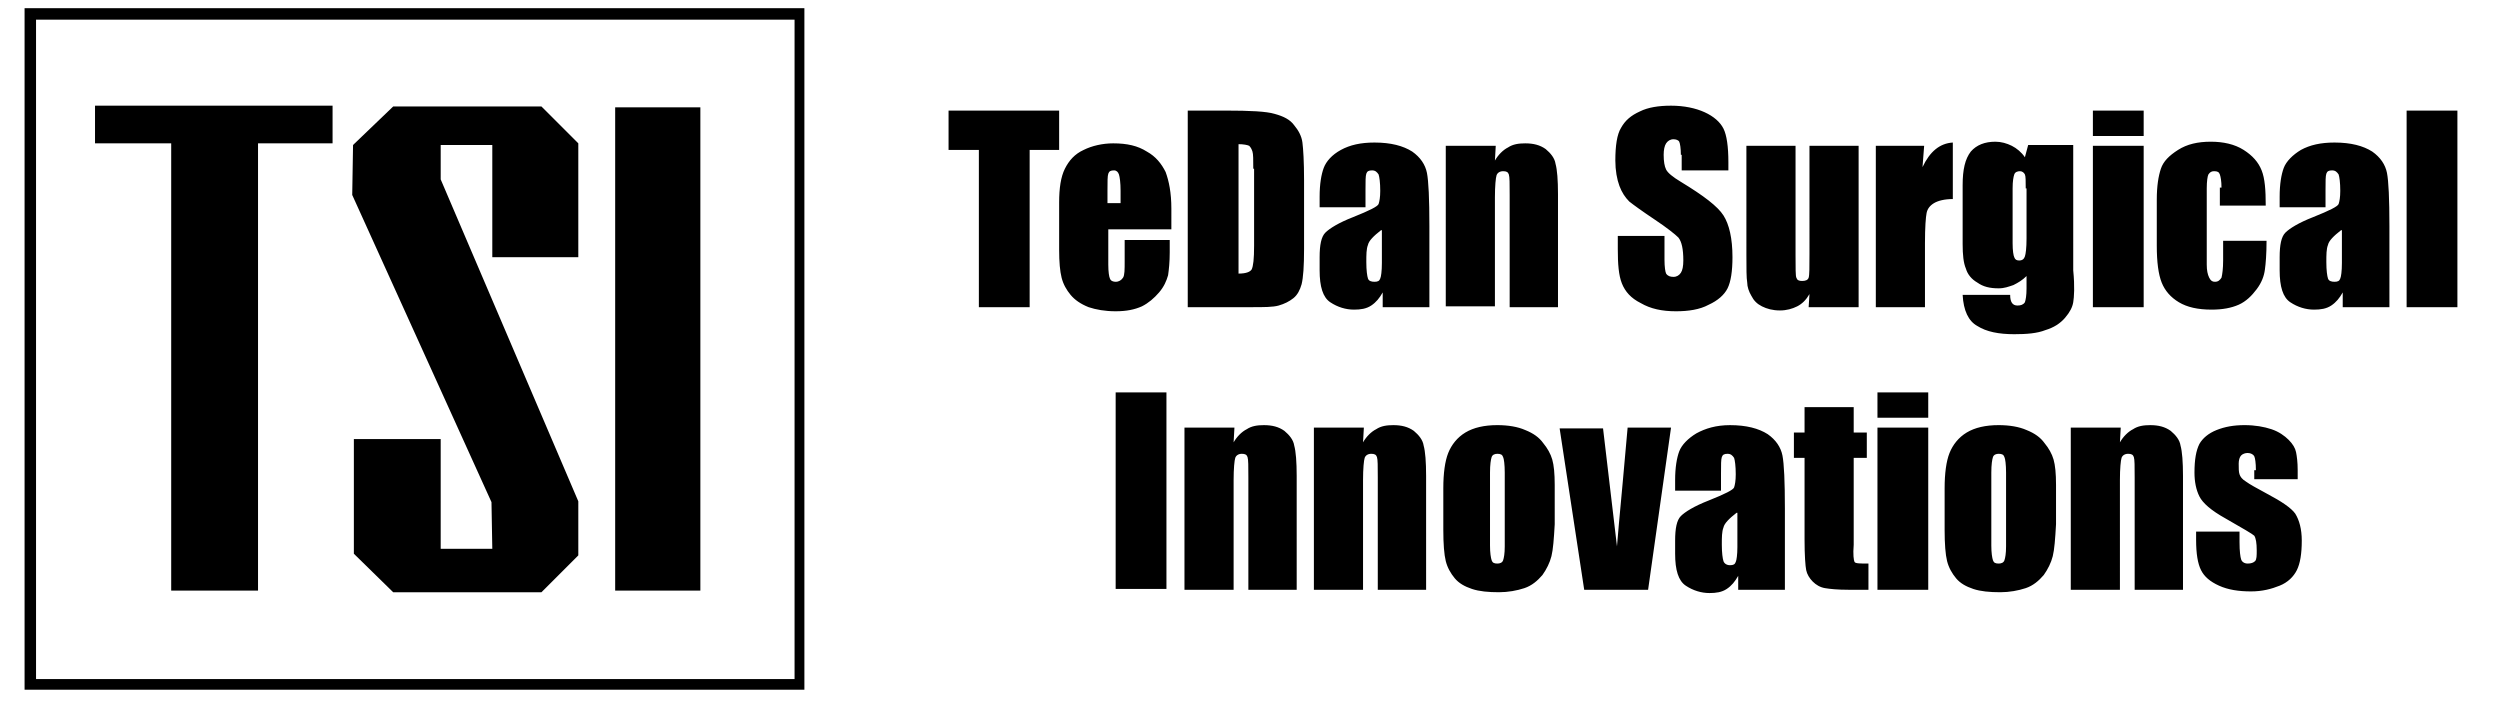 <?xml version="1.0" encoding="utf-8"?>
<!-- Generator: Adobe Illustrator 22.0.0, SVG Export Plug-In . SVG Version: 6.00 Build 0)  -->
<svg version="1.1" id="Layer_1" xmlns="http://www.w3.org/2000/svg" xmlns:xlink="http://www.w3.org/1999/xlink" x="0px" y="0px"
	 viewBox="0 0 305.2 85.8" style="enable-background:new 0 0 305.2 85.8;" xml:space="preserve">
<style type="text/css">
	.st0{clip-path:url(#SVGID_2_);}
</style>
<path d="M4.4,2.4h92.6v80.5H4.4V2.4z M3,84.2h95.2V1H3V84.2z"/>
<path d="M75.1,13.1h10.4v59H75.1V13.1z M60.1,17.7h-6.3v4.2l16.8,39.3l0,6.6l-4.5,4.5H48l-4.8-4.7v-14h10.6V67h6.3L60,61.3L43,23.8
	l0.1-6.1L48,13h18.1l4.5,4.5v13.9H60.1V17.7z M31.5,17.5v54.6H20.9V17.5h-9.3v-4.6h29v4.6H31.5z"/>
<g>
	<defs>
		<rect id="SVGID_1_" x="4" y="1" width="296" height="83.2"/>
	</defs>
	<clipPath id="SVGID_2_">
		<use xlink:href="#SVGID_1_"  style="overflow:visible;"/>
	</clipPath>
	<path class="st0" d="M275.4,57.4c0-0.9-0.1-1.5-0.2-1.7c-0.1-0.2-0.4-0.4-0.8-0.4c-0.3,0-0.6,0.1-0.8,0.3c-0.2,0.2-0.3,0.6-0.3,1
		c0,0.6,0,1,0.1,1.3c0.1,0.3,0.3,0.6,0.8,0.9c0.4,0.3,1.3,0.8,2.6,1.5c1.7,0.9,2.9,1.7,3.4,2.4c0.5,0.8,0.8,1.9,0.8,3.3
		c0,1.6-0.2,2.8-0.6,3.6c-0.4,0.8-1.1,1.5-2.1,1.9c-1,0.4-2.1,0.7-3.5,0.7c-1.5,0-2.8-0.2-3.9-0.7c-1.1-0.5-1.8-1.1-2.2-1.9
		c-0.4-0.8-0.6-2-0.6-3.7v-1h5.3v1.3c0,1.1,0.1,1.8,0.2,2.1c0.1,0.3,0.4,0.5,0.8,0.5c0.4,0,0.7-0.1,0.9-0.3c0.2-0.2,0.2-0.7,0.2-1.3
		c0-0.9-0.1-1.5-0.3-1.8c-0.2-0.2-1.4-0.9-3.5-2.1c-1.8-1-2.8-1.9-3.2-2.7c-0.4-0.8-0.6-1.8-0.6-2.9c0-1.6,0.2-2.7,0.6-3.5
		c0.4-0.7,1.1-1.3,2.1-1.7c1-0.4,2.1-0.6,3.4-0.6c1.3,0,2.4,0.2,3.3,0.5c0.9,0.3,1.6,0.8,2.1,1.3c0.5,0.5,0.8,1,0.9,1.5
		c0.1,0.5,0.2,1.2,0.2,2.2v1.1h-5.3V57.4z M260.6,72V58.3c0-1.4,0-2.2-0.1-2.5c-0.1-0.3-0.3-0.4-0.7-0.4c-0.4,0-0.7,0.2-0.8,0.5
		c-0.1,0.3-0.2,1.3-0.2,2.7V72h-6V52.2h6.1l-0.1,1.8c0.4-0.7,1-1.3,1.6-1.6c0.6-0.4,1.3-0.5,2.1-0.5c1,0,1.8,0.2,2.5,0.7
		c0.6,0.5,1.1,1.1,1.2,1.8c0.2,0.7,0.3,2,0.3,3.7V72H260.6z M244.9,57.7c0-1-0.1-1.7-0.2-1.9c-0.1-0.3-0.3-0.4-0.7-0.4
		c-0.3,0-0.6,0.1-0.7,0.4c-0.1,0.3-0.2,0.9-0.2,1.9v8.9c0,0.9,0.1,1.5,0.2,1.8c0.1,0.3,0.3,0.4,0.7,0.4c0.3,0,0.6-0.1,0.7-0.4
		c0.1-0.3,0.2-0.8,0.2-1.7V57.7z M250.6,67.9c-0.2,0.8-0.6,1.6-1.1,2.3c-0.6,0.7-1.3,1.3-2.2,1.6c-0.9,0.3-2,0.5-3.1,0.5
		c-1.3,0-2.4-0.1-3.3-0.4c-0.9-0.3-1.6-0.7-2.1-1.3c-0.5-0.6-0.9-1.3-1.1-2.1c-0.2-0.8-0.3-2.1-0.3-3.8v-5.1c0-1.8,0.2-3.3,0.6-4.3
		c0.4-1,1.1-1.9,2.1-2.5c1-0.6,2.3-0.9,3.9-0.9c1.3,0,2.5,0.2,3.4,0.6c1,0.4,1.7,0.9,2.2,1.6c0.5,0.6,0.9,1.3,1.1,2
		c0.2,0.7,0.3,1.7,0.3,3.1V64C250.9,65.8,250.8,67.1,250.6,67.9 M229.2,47.9h6.2V51h-6.2V47.9z M229.2,52.2h6.2V72h-6.2V52.2z
		 M226.4,68.6c0.1,0.2,0.7,0.2,1.7,0.2V72h-2.4c-1.4,0-2.3-0.1-2.9-0.2c-0.6-0.1-1.1-0.4-1.5-0.8c-0.4-0.4-0.7-0.9-0.8-1.4
		c-0.1-0.5-0.2-1.8-0.2-3.7v-10H219v-3.1h1.3v-3.1h6v3.1h1.6v3.1h-1.6v10.6C226.2,67.7,226.3,68.4,226.4,68.6 M212,62.6
		c-0.9,0.7-1.5,1.3-1.6,1.8c-0.2,0.5-0.2,1.2-0.2,2.1c0,1,0.1,1.7,0.2,2c0.1,0.3,0.4,0.5,0.8,0.5c0.4,0,0.6-0.1,0.7-0.4
		c0.1-0.2,0.2-0.9,0.2-1.8V62.6z M212.2,72v-1.7c-0.4,0.7-0.8,1.2-1.4,1.6c-0.6,0.4-1.3,0.5-2.1,0.5c-1,0-2-0.3-2.9-0.9
		c-0.9-0.6-1.3-1.9-1.3-3.9v-1.6c0-1.5,0.2-2.5,0.7-3c0.5-0.5,1.6-1.2,3.4-1.9c2-0.8,3-1.3,3.1-1.6c0.1-0.3,0.2-0.8,0.2-1.6
		c0-1-0.1-1.7-0.2-2c-0.2-0.3-0.4-0.5-0.8-0.5c-0.4,0-0.6,0.1-0.7,0.4c-0.1,0.3-0.1,0.9-0.1,2v2.1h-5.6v-1.3c0-1.5,0.2-2.7,0.5-3.5
		c0.3-0.8,1.1-1.6,2.1-2.2c1.1-0.6,2.4-1,4.1-1c2,0,3.5,0.4,4.6,1.1c1,0.7,1.6,1.6,1.8,2.6c0.2,1,0.3,3.2,0.3,6.5V72H212.2z
		 M201.2,72h-7.8l-3-19.7h5.3l1.7,14.4c0.1-1.1,0.3-3.7,0.7-7.8c0.2-2.3,0.4-4.5,0.6-6.7h5.3L201.2,72z M183.7,57.7
		c0-1-0.1-1.7-0.2-1.9c-0.1-0.3-0.3-0.4-0.7-0.4c-0.3,0-0.6,0.1-0.7,0.4c-0.1,0.3-0.2,0.9-0.2,1.9v8.9c0,0.9,0.1,1.5,0.2,1.8
		c0.1,0.3,0.3,0.4,0.7,0.4c0.3,0,0.6-0.1,0.7-0.4c0.1-0.3,0.2-0.8,0.2-1.7V57.7z M189.4,67.9c-0.2,0.8-0.6,1.6-1.1,2.3
		c-0.6,0.7-1.3,1.3-2.2,1.6c-0.9,0.3-2,0.5-3.1,0.5c-1.3,0-2.4-0.1-3.3-0.4c-0.9-0.3-1.6-0.7-2.1-1.3s-0.9-1.3-1.1-2.1
		c-0.2-0.8-0.3-2.1-0.3-3.8v-5.1c0-1.8,0.2-3.3,0.6-4.3c0.4-1,1.1-1.9,2.1-2.5c1-0.6,2.3-0.9,3.9-0.9c1.3,0,2.5,0.2,3.4,0.6
		c1,0.4,1.7,0.9,2.2,1.6c0.5,0.6,0.9,1.3,1.1,2c0.2,0.7,0.3,1.7,0.3,3.1V64C189.7,65.8,189.6,67.1,189.4,67.9 M168.2,72V58.3
		c0-1.4,0-2.2-0.1-2.5c-0.1-0.3-0.3-0.4-0.7-0.4c-0.4,0-0.7,0.2-0.8,0.5c-0.1,0.3-0.2,1.3-0.2,2.7V72h-6V52.2h6.1l-0.1,1.8
		c0.4-0.7,1-1.3,1.6-1.6c0.6-0.4,1.3-0.5,2.1-0.5c1,0,1.8,0.2,2.5,0.7c0.6,0.5,1.1,1.1,1.2,1.8c0.2,0.7,0.3,2,0.3,3.7V72H168.2z
		 M152.4,72V58.3c0-1.4,0-2.2-0.1-2.5c-0.1-0.3-0.3-0.4-0.7-0.4c-0.4,0-0.7,0.2-0.8,0.5c-0.1,0.3-0.2,1.3-0.2,2.7V72h-6V52.2h6.1
		l-0.1,1.8c0.4-0.7,1-1.3,1.6-1.6c0.6-0.4,1.3-0.5,2.1-0.5c1,0,1.8,0.2,2.5,0.7c0.6,0.5,1.1,1.1,1.2,1.8c0.2,0.7,0.3,2,0.3,3.7V72
		H152.4z M136.2,47.9h6.2v24h-6.2V47.9z M293.8,13.5h6.2v24h-6.2V13.5z M285.8,28.1c-0.9,0.7-1.5,1.3-1.6,1.8
		c-0.2,0.5-0.2,1.2-0.2,2.1c0,1,0.1,1.7,0.2,2c0.1,0.3,0.4,0.4,0.8,0.4c0.4,0,0.6-0.1,0.7-0.4c0.1-0.2,0.2-0.9,0.2-1.9V28.1z
		 M286,37.5v-1.8c-0.4,0.7-0.8,1.2-1.4,1.6c-0.6,0.4-1.3,0.5-2.1,0.5c-1,0-2-0.3-2.9-0.9c-0.9-0.6-1.3-1.9-1.3-3.9v-1.6
		c0-1.5,0.2-2.5,0.7-3c0.5-0.5,1.6-1.2,3.4-1.9c2-0.8,3-1.3,3.1-1.6c0.1-0.3,0.2-0.8,0.2-1.6c0-1-0.1-1.7-0.2-2
		c-0.2-0.3-0.4-0.5-0.8-0.5c-0.4,0-0.6,0.1-0.7,0.4c-0.1,0.3-0.1,0.9-0.1,2v2.1h-5.6v-1.3c0-1.5,0.2-2.7,0.5-3.5
		c0.3-0.8,1.1-1.6,2.1-2.2c1.1-0.6,2.4-0.9,4.1-0.9c2,0,3.5,0.4,4.6,1.1c1,0.7,1.6,1.6,1.8,2.6c0.2,1,0.3,3.2,0.3,6.5v9.9H286z
		 M271.2,22.9c0-0.8-0.1-1.3-0.2-1.6c-0.1-0.3-0.3-0.4-0.7-0.4c-0.3,0-0.5,0.1-0.7,0.4c-0.1,0.2-0.2,0.8-0.2,1.7v9.3
		c0,0.7,0.1,1.2,0.3,1.6c0.2,0.4,0.4,0.5,0.7,0.5c0.4,0,0.6-0.2,0.8-0.5c0.1-0.4,0.2-1.1,0.2-2.1v-2.4h5.3c0,1.6-0.1,2.8-0.2,3.5
		c-0.1,0.8-0.4,1.6-1,2.4c-0.6,0.8-1.3,1.5-2.2,1.9c-0.9,0.4-2,0.6-3.3,0.6c-1.7,0-3-0.3-4-0.9c-1-0.6-1.7-1.4-2.1-2.4
		c-0.4-1-0.6-2.5-0.6-4.5v-5.6c0-1.7,0.2-2.9,0.5-3.8c0.3-0.9,1-1.6,2.1-2.3c1.1-0.7,2.4-1,4-1c1.5,0,2.9,0.3,4,1
		c1.1,0.7,1.8,1.5,2.2,2.5c0.4,1,0.5,2.4,0.5,4.3h-5.6V22.9z M255.5,13.5h6.2v3.1h-6.2V13.5z M255.5,17.8h6.2v19.7h-6.2V17.8z
		 M247.3,23c0-0.9,0-1.5-0.1-1.7c-0.1-0.2-0.3-0.4-0.6-0.4c-0.3,0-0.6,0.1-0.7,0.4c-0.1,0.3-0.2,0.8-0.2,1.7v6.7
		c0,0.9,0.1,1.5,0.2,1.7c0.1,0.3,0.3,0.4,0.6,0.4c0.4,0,0.6-0.2,0.7-0.5c0.1-0.3,0.2-1,0.2-2.2V23z M253.1,36.9
		c-0.1,0.6-0.4,1.2-1,1.9c-0.6,0.7-1.4,1.2-2.4,1.5c-1,0.4-2.3,0.5-3.8,0.5c-1.9,0-3.4-0.3-4.5-1c-1.1-0.6-1.7-1.9-1.8-3.8h5.8
		c0,0.9,0.3,1.3,0.9,1.3c0.4,0,0.7-0.1,0.9-0.4c0.1-0.3,0.2-0.8,0.2-1.7v-1.5c-0.5,0.5-1,0.8-1.6,1.1c-0.6,0.2-1.1,0.4-1.8,0.4
		c-1.1,0-1.9-0.2-2.6-0.7c-0.7-0.4-1.2-1-1.4-1.7c-0.3-0.7-0.4-1.7-0.4-3v-7.2c0-1.9,0.3-3.2,1-4.1c0.7-0.8,1.7-1.2,3-1.2
		c0.7,0,1.4,0.2,2,0.5c0.6,0.3,1.2,0.8,1.6,1.4l0.4-1.5h5.5V33C253.3,35,253.2,36.3,253.1,36.9 M236.1,24.8
		c-0.5,0.3-0.8,0.7-0.9,1.2c-0.1,0.5-0.2,1.7-0.2,3.7v7.8h-6V17.8h5.9l-0.2,2.6c0.9-1.9,2.1-2.9,3.7-3v6.9
		C237.4,24.3,236.6,24.5,236.1,24.8 M220.8,37.5l0.1-1.6c-0.4,0.7-0.9,1.2-1.5,1.5c-0.6,0.3-1.3,0.5-2.1,0.5c-0.9,0-1.6-0.2-2.2-0.5
		c-0.6-0.3-1-0.7-1.3-1.3c-0.3-0.5-0.5-1.1-0.5-1.6c-0.1-0.6-0.1-1.7-0.1-3.4V17.8h6v13.4c0,1.5,0,2.5,0.1,2.7
		c0.1,0.3,0.3,0.4,0.7,0.4c0.4,0,0.7-0.1,0.8-0.4c0.1-0.3,0.1-1.3,0.1-2.9V17.8h6v19.7H220.8z M205.2,18.9c0-0.8-0.1-1.4-0.2-1.6
		c-0.1-0.2-0.4-0.3-0.7-0.3c-0.4,0-0.7,0.2-0.9,0.5c-0.2,0.3-0.3,0.8-0.3,1.4c0,0.8,0.1,1.4,0.3,1.8c0.2,0.4,0.8,0.9,1.8,1.5
		c2.8,1.7,4.5,3,5.2,4.1c0.7,1.1,1.1,2.8,1.1,5.1c0,1.7-0.2,3-0.6,3.8c-0.4,0.8-1.2,1.5-2.3,2c-1.1,0.6-2.5,0.8-4,0.8
		c-1.7,0-3.1-0.3-4.3-1c-1.2-0.6-1.9-1.4-2.3-2.4c-0.4-1-0.5-2.4-0.5-4.2v-1.6h5.7v2.9c0,0.9,0.1,1.5,0.2,1.7
		c0.2,0.3,0.5,0.4,0.9,0.4c0.4,0,0.7-0.2,0.9-0.5c0.2-0.3,0.3-0.8,0.3-1.5c0-1.4-0.2-2.3-0.6-2.8c-0.4-0.4-1.4-1.2-2.9-2.2
		c-1.5-1-2.6-1.8-3.1-2.2c-0.5-0.5-0.9-1.1-1.2-1.9c-0.3-0.8-0.5-1.9-0.5-3.1c0-1.8,0.2-3.2,0.7-4c0.5-0.9,1.2-1.5,2.3-2
		c1-0.5,2.3-0.7,3.8-0.7c1.6,0,3,0.3,4.1,0.8c1.1,0.5,1.9,1.2,2.3,2c0.4,0.8,0.6,2.2,0.6,4.1v1h-5.7V18.9z M184.3,37.5V23.8
		c0-1.4,0-2.2-0.1-2.5c-0.1-0.3-0.3-0.4-0.7-0.4c-0.4,0-0.7,0.2-0.8,0.5c-0.1,0.3-0.2,1.3-0.2,2.7v13.3h-6V17.8h6.1l-0.1,1.8
		c0.4-0.7,1-1.3,1.6-1.6c0.6-0.4,1.3-0.5,2.1-0.5c1,0,1.8,0.2,2.5,0.7c0.6,0.5,1.1,1.1,1.2,1.8c0.2,0.7,0.3,2,0.3,3.7v13.8H184.3z
		 M168.6,28.1c-0.9,0.7-1.5,1.3-1.6,1.8c-0.2,0.5-0.2,1.2-0.2,2.1c0,1,0.1,1.7,0.2,2c0.1,0.3,0.4,0.4,0.8,0.4c0.4,0,0.6-0.1,0.7-0.4
		c0.1-0.2,0.2-0.9,0.2-1.9V28.1z M168.8,37.5v-1.8c-0.4,0.7-0.8,1.2-1.4,1.6c-0.6,0.4-1.3,0.5-2.1,0.5c-1,0-2-0.3-2.9-0.9
		c-0.9-0.6-1.3-1.9-1.3-3.9v-1.6c0-1.5,0.2-2.5,0.7-3c0.5-0.5,1.6-1.2,3.4-1.9c2-0.8,3-1.3,3.1-1.6c0.1-0.3,0.2-0.8,0.2-1.6
		c0-1-0.1-1.7-0.2-2c-0.2-0.3-0.4-0.5-0.8-0.5c-0.4,0-0.6,0.1-0.7,0.4c-0.1,0.3-0.1,0.9-0.1,2v2.1h-5.6v-1.3c0-1.5,0.2-2.7,0.5-3.5
		c0.3-0.8,1-1.6,2.1-2.2c1.1-0.6,2.4-0.9,4.1-0.9c2,0,3.5,0.4,4.6,1.1c1,0.7,1.6,1.6,1.8,2.6c0.2,1,0.3,3.2,0.3,6.5v9.9H168.8z
		 M153,20.6c0-1.1,0-1.8-0.1-2.1c-0.1-0.3-0.2-0.5-0.4-0.7c-0.2-0.1-0.7-0.2-1.3-0.2v15.8c0.9,0,1.4-0.2,1.6-0.5
		c0.2-0.4,0.3-1.3,0.3-2.9V20.6z M158.9,34.7c-0.2,0.7-0.5,1.3-1,1.7c-0.5,0.4-1.1,0.7-1.8,0.9c-0.7,0.2-1.8,0.2-3.3,0.2h-7.8v-24
		h4.6c3,0,5,0.1,6,0.4c1.1,0.3,1.9,0.7,2.4,1.4c0.5,0.6,0.9,1.3,1,2.1c0.1,0.8,0.2,2.3,0.2,4.6v8.4
		C159.2,32.5,159.1,33.9,158.9,34.7 M136.8,24.8v-1.5c0-1-0.1-1.7-0.2-2c-0.1-0.3-0.3-0.5-0.6-0.5c-0.4,0-0.6,0.1-0.7,0.4
		c-0.1,0.3-0.1,0.9-0.1,2.1v1.5H136.8z M142.8,29.3v1.5c0,1.2-0.1,2.1-0.2,2.8c-0.2,0.7-0.5,1.4-1.1,2.1c-0.6,0.7-1.3,1.3-2.1,1.7
		c-0.9,0.4-1.9,0.6-3.2,0.6c-1.3,0-2.4-0.2-3.3-0.5c-1-0.4-1.7-0.9-2.2-1.5c-0.5-0.6-0.9-1.3-1.1-2.1c-0.2-0.8-0.3-1.9-0.3-3.4v-5.8
		c0-1.7,0.2-3.1,0.7-4.1c0.5-1,1.2-1.8,2.3-2.3c1-0.5,2.3-0.8,3.6-0.8c1.7,0,3,0.3,4.1,1c1.1,0.6,1.8,1.5,2.3,2.5
		c0.4,1.1,0.7,2.5,0.7,4.5V28h-7.7v4.3c0,0.9,0.1,1.5,0.2,1.7c0.1,0.3,0.4,0.4,0.7,0.4c0.4,0,0.7-0.2,0.9-0.5c0.2-0.3,0.2-1,0.2-2
		v-2.6H142.8z M125.7,18.3v19.2h-6.2V18.3h-3.7v-4.8h13.5v4.8H125.7z"/>
</g>
</svg>
